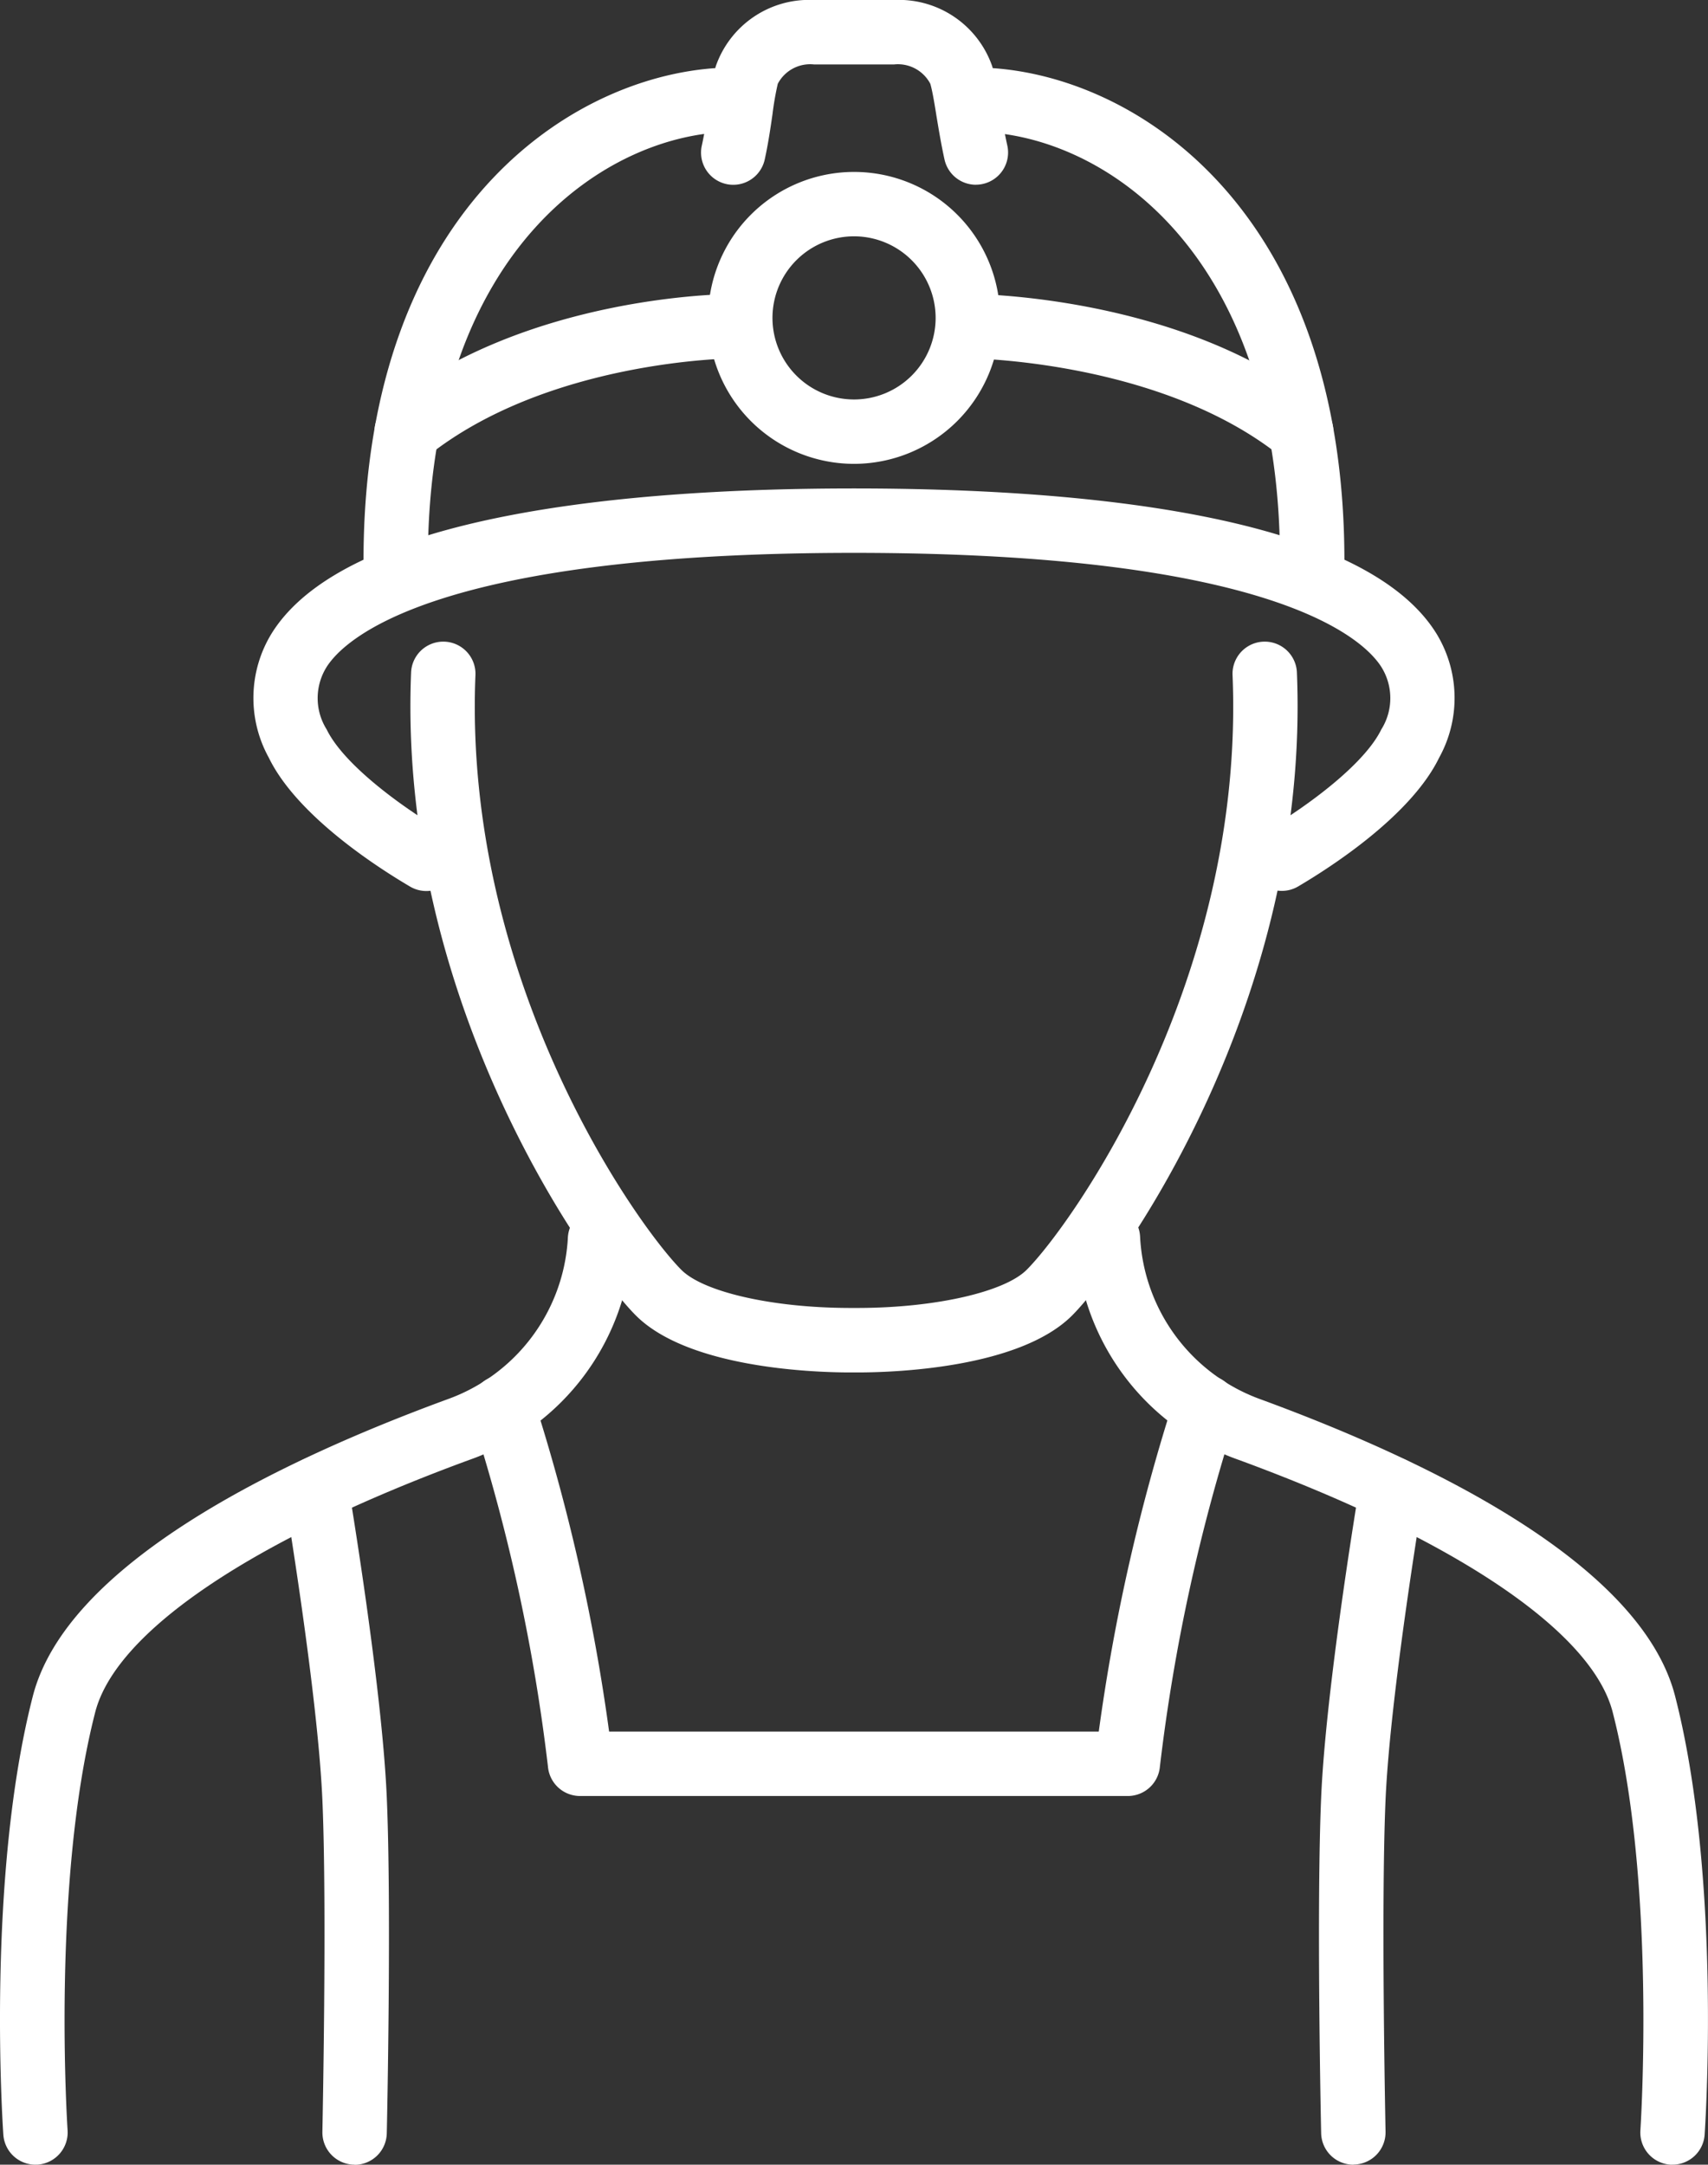 <?xml version="1.0" encoding="UTF-8"?>
<svg xmlns="http://www.w3.org/2000/svg" xmlns:xlink="http://www.w3.org/1999/xlink" id="Group_36" data-name="Group 36" width="83.245" height="105.505" viewBox="0 0 83.245 105.505">
  <rect x="0" y="0" width="83.245" height="105.505" fill="#333333" stroke="none"/>
  <defs>
    <clipPath id="clip-path">
      <rect id="Rectangle_113" data-name="Rectangle 113" width="83.245" height="105.505" fill="#fff"></rect>
    </clipPath>
  </defs>
  <g id="Group_35" data-name="Group 35" clip-path="url(#clip-path)">
    <path id="Path_92" data-name="Path 92" d="M48.841,69.618h-26.7a1.57,1.57,0,0,1-1.564-1.436,90.032,90.032,0,0,0-3.7-17.015,1.569,1.569,0,0,1,2.981-.983,95.147,95.147,0,0,1,3.7,16.294H47.423a95,95,0,0,1,3.7-16.294,1.569,1.569,0,1,1,2.98.983,90.2,90.2,0,0,0-3.7,17.015,1.57,1.57,0,0,1-1.564,1.436" transform="translate(6.129 17.919)" fill="#fff"></path>
    <path id="Path_93" data-name="Path 93" d="M48.773,86.525a1.568,1.568,0,0,1-1.568-1.535c-.011-.448-.232-11.012,0-16.372.233-5.4,1.822-14.888,1.89-15.289a1.57,1.57,0,0,1,3.1.521c-.016.1-1.626,9.695-1.852,14.9-.228,5.259,0,16.059,0,16.168a1.57,1.57,0,0,1-1.535,1.6Z" transform="translate(17.186 18.981)" fill="#fff"></path>
    <path id="Path_91" data-name="Path 91" d="M13.581,86.525h-.033a1.57,1.57,0,0,1-1.535-1.6c0-.109.229-10.911,0-16.168-.227-5.212-1.834-14.809-1.851-14.9a1.57,1.57,0,1,1,3.1-.521c.067.4,1.656,9.884,1.889,15.289.233,5.36.012,15.924,0,16.372a1.568,1.568,0,0,1-1.568,1.535" transform="translate(3.7 18.98)" fill="#fff"></path>
    <path id="Path_81" data-name="Path 81" d="M1.727,89.785A1.569,1.569,0,0,1,.163,88.323C.127,87.815-.666,75.773,1.6,66.949c1.656-6.435,11.895-11.417,20.192-14.464a8.875,8.875,0,0,0,5.883-7.84,1.6,1.6,0,0,1,1.6-1.561,1.529,1.529,0,0,1,1.542,1.522c0,.022,0,.139,0,.161a11.886,11.886,0,0,1-7.938,10.665C12.3,59.314,5.652,63.8,4.641,67.73,2.5,76.058,3.287,87.989,3.294,88.107a1.572,1.572,0,0,1-1.459,1.675l-.108,0" transform="translate(0 15.721)" fill="#fff"></path>
    <path id="Path_85" data-name="Path 85" d="M17.476,37.063a1.559,1.559,0,0,1-.794-.217c-1.615-.95-5.517-3.463-6.887-6.288a6.013,6.013,0,0,1,.154-6.07c3.647-5.823,17.442-7.046,28.37-7.046s24.723,1.223,28.37,7.046a6.01,6.01,0,0,1,.153,6.07c-1.37,2.824-5.271,5.338-6.886,6.288a1.57,1.57,0,0,1-1.591-2.707c2.1-1.234,4.839-3.273,5.655-4.952a2.865,2.865,0,0,0,.008-3.034c-.819-1.306-5.092-5.571-25.709-5.571s-24.89,4.265-25.709,5.571a2.865,2.865,0,0,0,.008,3.034c.815,1.68,3.556,3.718,5.655,4.952a1.57,1.57,0,0,1-.8,2.924" transform="translate(3.303 6.365)" fill="#fff"></path>
    <path id="Path_86" data-name="Path 86" d="M67.5,89.785l-.108,0a1.572,1.572,0,0,1-1.459-1.675c.007-.119.793-12.049-1.35-20.378-1.01-3.934-7.656-8.416-18.232-12.3a11.886,11.886,0,0,1-7.937-10.673,1.613,1.613,0,0,1,1.507-1.673,1.544,1.544,0,0,1,1.627,1.455,8.907,8.907,0,0,0,5.885,7.945c8.3,3.045,18.538,8.027,20.192,14.464,2.267,8.824,1.474,20.866,1.439,21.374A1.569,1.569,0,0,1,67.5,89.785" transform="translate(14.017 15.72)" fill="#fff"></path>
    <path id="Path_87" data-name="Path 87" d="M32.4,20.368a7.114,7.114,0,1,1,7.116-7.114A7.123,7.123,0,0,1,32.4,20.368m0-11.09a3.976,3.976,0,1,0,3.976,3.976A3.98,3.98,0,0,0,32.4,9.278" transform="translate(9.225 2.24)" fill="#fff"></path>
    <path id="Path_88" data-name="Path 88" d="M14.942,18.778a1.57,1.57,0,0,1-.984-2.793C20.7,10.569,30.446,10.5,30.858,10.5h0a1.57,1.57,0,0,1,0,3.139c-.09,0-9.068.083-14.94,4.8a1.566,1.566,0,0,1-.981.345" transform="translate(4.879 3.83)" fill="#fff"></path>
    <path id="Path_89" data-name="Path 89" d="M51.232,18.778a1.563,1.563,0,0,1-.981-.345c-5.872-4.717-15.183-4.8-15.276-4.8a1.57,1.57,0,0,1,0-3.139h0c.424,0,10.493.074,17.237,5.491a1.57,1.57,0,0,1-.984,2.793" transform="translate(12.19 3.83)" fill="#fff"></path>
    <path id="Path_90" data-name="Path 90" d="M38.426,9.005A1.571,1.571,0,0,1,36.9,7.776c-.157-.712-.281-1.452-.392-2.122-.1-.629-.2-1.226-.3-1.57a1.783,1.783,0,0,0-1.759-.944H30.532a1.781,1.781,0,0,0-1.759.946,14.359,14.359,0,0,0-.255,1.466c-.1.7-.216,1.475-.381,2.225a1.57,1.57,0,0,1-3.066-.68c.149-.673.248-1.369.34-2a15.449,15.449,0,0,1,.338-1.86A4.815,4.815,0,0,1,30.532,0h3.913a4.816,4.816,0,0,1,4.783,3.239,19.235,19.235,0,0,1,.373,1.9c.1.617.214,1.3.36,1.955a1.569,1.569,0,0,1-1.193,1.871,1.548,1.548,0,0,1-.341.038" transform="translate(9.134 0)" fill="#fff"></path>
    <path id="Path_83" data-name="Path 83" d="M35.991,58.543c-1.791-.007-7.807-.231-10.351-2.78C23.3,53.419,14.009,40.473,14.691,24.384a1.57,1.57,0,0,1,3.136.132c-.633,14.959,7.89,26.88,10.035,29.028C28.937,54.623,32.284,55.387,36,55.4h.562c3.707-.016,7.052-.781,8.129-1.859C46.832,51.4,55.357,39.48,54.724,24.516a1.57,1.57,0,0,1,3.136-.132c.681,16.093-8.612,29.036-10.95,31.379-2.544,2.55-8.559,2.773-10.343,2.78Z" transform="translate(5.347 8.349)" fill="#fff"></path>
    <path id="Path_84" data-name="Path 84" d="M14.551,28.036a1.57,1.57,0,0,1-1.57-1.57C12.981,8.817,23.758,2.41,31,2.41a1.57,1.57,0,1,1,0,3.139c-5.982,0-14.883,5.57-14.883,20.917a1.57,1.57,0,0,1-1.57,1.57" transform="translate(4.736 0.88)" fill="#fff"></path>
    <path id="Path_82" data-name="Path 82" d="M51.675,28.036a1.57,1.57,0,0,1-1.57-1.57c0-15.347-8.9-20.917-14.881-20.917a1.57,1.57,0,0,1,0-3.139c7.243,0,18.02,6.407,18.02,24.056a1.57,1.57,0,0,1-1.57,1.57" transform="translate(12.28 0.88)" fill="#fff"></path>
  </g>
</svg>

